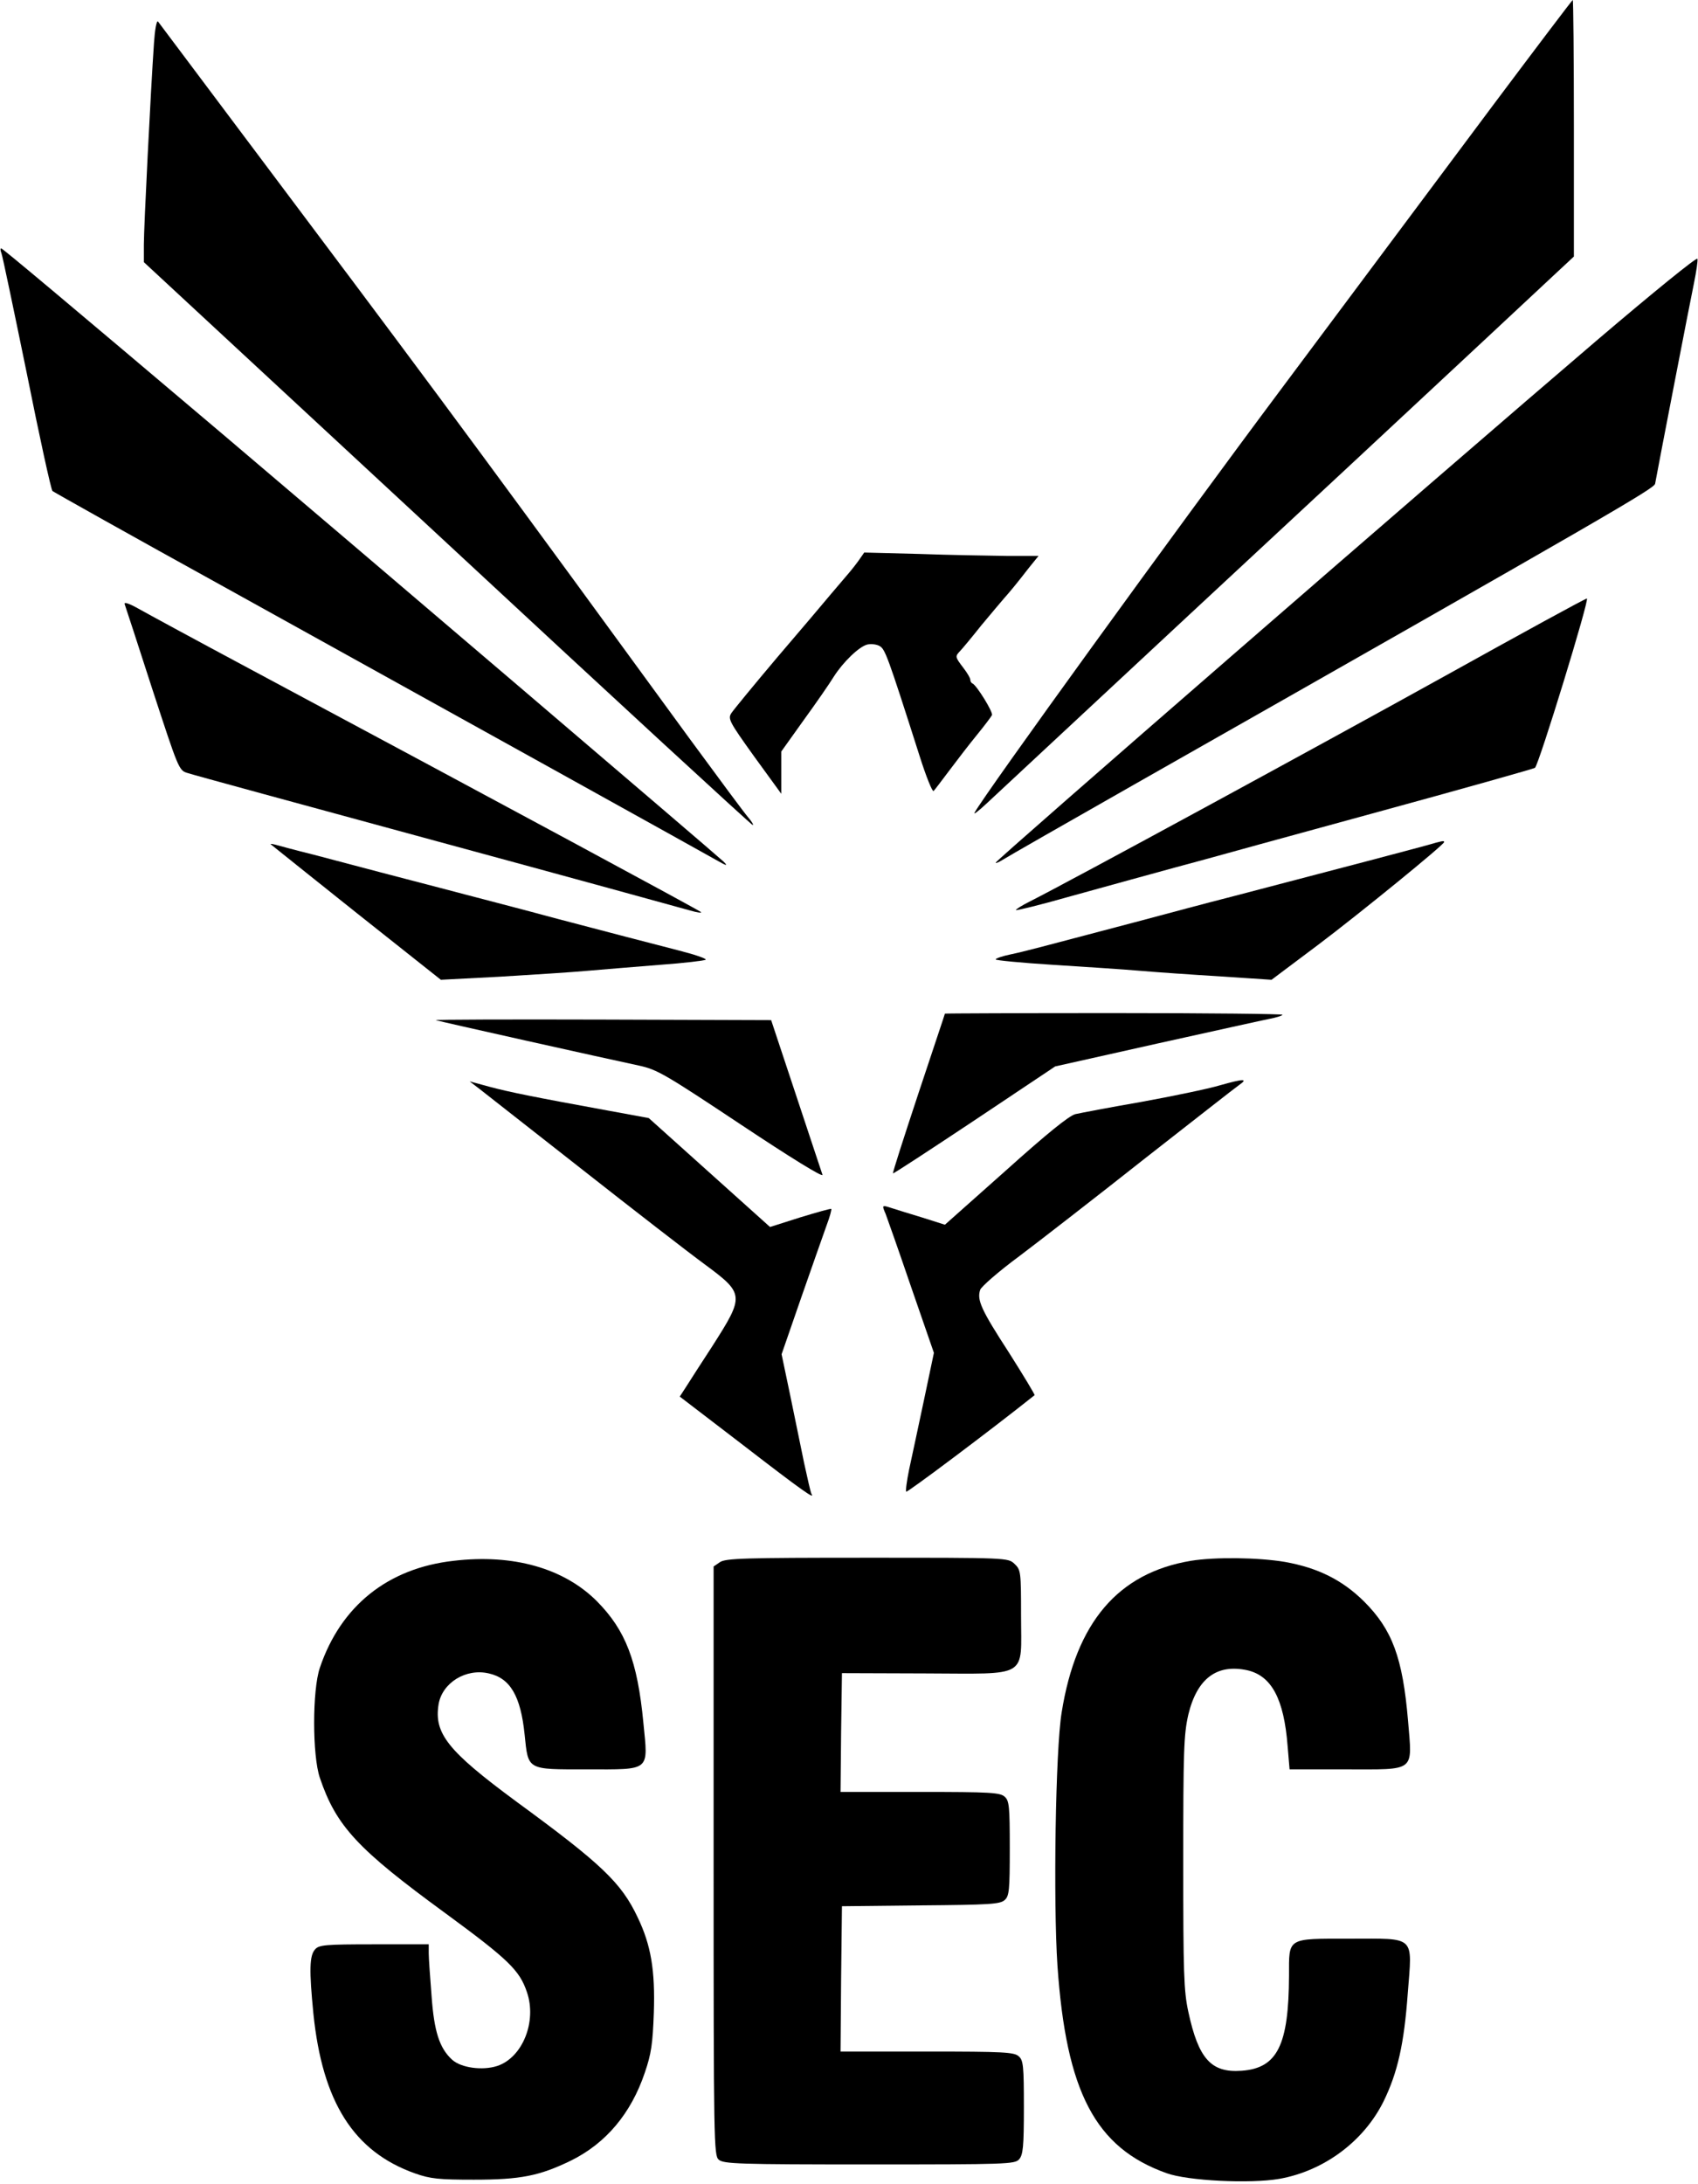 <?xml version="1.0" standalone="no"?>
<!DOCTYPE svg PUBLIC "-//W3C//DTD SVG 20010904//EN"
 "http://www.w3.org/TR/2001/REC-SVG-20010904/DTD/svg10.dtd">
<svg version="1.0" xmlns="http://www.w3.org/2000/svg"
 width="602pt" height="774pt" viewBox="0 0 602 774"
 preserveAspectRatio="xMidYMid meet">

<g transform="translate(0,774) scale(0.1,-0.1)"
fill="#000000" stroke="none">
<path d="M5294 7368 c-153 -205 -490 -656 -749 -1003 -380 -508 -1052 -1436
-1090 -1505 -4 -8 14 6 41 31 27 25 346 322 709 660 363 337 821 763 1018 947
l357 333 0 454 c0 250 -2 455 -4 455 -2 0 -129 -168 -282 -372z"/>
<path d="M546 7589 c-12 -174 -36 -656 -36 -716 l0 -62 1078 -999 c592 -550
1079 -998 1081 -996 3 2 -5 14 -16 27 -11 12 -105 139 -210 282 -636 872 -880
1203 -1351 1830 -289 385 -528 704 -532 709 -5 4 -11 -30 -14 -75z"/>
<path d="M5 6843 c4 -10 44 -202 90 -426 45 -225 86 -412 91 -417 5 -4 279
-158 609 -340 901 -499 1694 -939 1745 -968 37 -21 42 -22 25 -5 -19 19 -1330
1137 -1775 1514 -552 467 -781 659 -786 659 -3 0 -3 -8 1 -17z"/>
<path d="M5665 6537 c-574 -490 -2135 -1846 -2135 -1854 0 -3 10 1 23 9 12 8
227 131 477 273 1693 961 1835 1044 1838 1061 10 56 125 650 138 712 8 40 14
78 12 85 -2 7 -158 -120 -353 -286z"/>
<path d="M3048 5759 c-9 -13 -26 -35 -38 -49 -12 -14 -40 -47 -63 -74 -23 -28
-109 -129 -191 -225 -82 -97 -155 -186 -163 -198 -13 -20 -8 -30 81 -154 l96
-132 0 75 0 75 80 112 c45 62 92 130 106 153 33 52 90 107 119 114 13 3 32 1
43 -5 20 -11 28 -32 142 -389 23 -73 46 -130 50 -125 4 4 29 37 56 73 27 36
70 92 97 125 27 33 51 65 54 71 4 11 -54 105 -69 112 -5 2 -8 8 -8 14 0 5 -11
24 -25 42 -29 38 -29 40 -12 58 7 7 42 49 77 93 36 43 72 86 80 95 19 21 47
55 88 108 l34 42 -114 0 c-62 1 -201 3 -309 7 l-195 5 -16 -23z"/>
<path d="M5120 5343 c-442 -245 -1327 -726 -1468 -797 -30 -15 -52 -29 -50
-31 2 -2 85 18 183 46 182 50 285 79 385 106 30 8 75 20 100 27 25 7 297 82
605 166 308 84 563 156 567 159 14 12 195 601 184 600 -6 0 -234 -125 -506
-276z"/>
<path d="M442 5599 c3 -8 47 -143 98 -301 92 -281 94 -288 124 -297 17 -6 414
-114 881 -241 468 -127 872 -238 900 -246 27 -8 45 -10 40 -6 -9 8 -686 373
-1600 862 -187 100 -364 196 -394 213 -34 19 -52 25 -49 16z"/>
<path d="M5060 4745 c-62 -17 -274 -73 -680 -179 -144 -37 -179 -47 -360 -95
-337 -89 -389 -103 -437 -113 -29 -6 -53 -14 -53 -18 0 -3 91 -12 203 -19 111
-7 249 -16 307 -21 58 -5 187 -14 287 -20 l181 -12 164 123 c150 113 448 356
448 365 0 6 -8 4 -60 -11z"/>
<path d="M960 4748 c3 -3 140 -112 304 -243 l299 -237 211 11 c116 7 256 16
311 21 55 5 170 14 255 21 85 6 158 15 162 18 4 4 -41 19 -100 34 -105 27
-236 61 -422 110 -52 14 -149 40 -215 57 -66 17 -160 42 -210 55 -49 13 -143
37 -207 54 -65 17 -171 45 -235 62 -65 16 -127 33 -138 36 -11 3 -18 3 -15 1z"/>
<path d="M3350 4148 c0 -2 -43 -129 -94 -283 -51 -154 -92 -281 -90 -283 1 -2
131 83 289 188 l286 191 362 81 c199 44 379 84 400 88 21 4 41 10 44 14 4 3
-264 6 -595 6 -331 0 -602 -1 -602 -2z"/>
<path d="M1545 4125 c10 -4 598 -135 720 -161 65 -14 92 -30 363 -210 173
-115 291 -188 288 -177 -3 10 -46 137 -94 283 l-88 265 -599 2 c-330 1 -595 0
-590 -2z"/>
<path d="M4325 3894 c-44 -13 -170 -39 -280 -59 -110 -19 -214 -39 -232 -43
-22 -5 -100 -68 -247 -200 l-216 -192 -82 26 c-46 14 -95 29 -110 34 -31 10
-32 10 -18 -22 5 -13 46 -129 90 -258 l81 -234 -36 -171 c-20 -93 -43 -203
-52 -243 -8 -40 -13 -75 -10 -78 3 -4 297 216 455 342 2 1 -39 69 -91 151 -98
151 -114 186 -102 222 3 11 65 65 138 119 73 55 273 210 445 346 173 135 323
253 335 261 33 23 17 23 -68 -1z"/>
<path d="M1699 3882 c19 -15 184 -144 366 -287 182 -143 377 -294 433 -335
142 -105 142 -111 27 -291 -37 -57 -78 -120 -91 -141 l-24 -37 226 -173 c210
-162 255 -193 241 -172 -3 5 -14 54 -26 109 -11 55 -34 164 -50 243 l-30 143
70 202 c39 111 79 226 90 256 11 29 18 55 16 57 -1 2 -51 -12 -110 -30 l-107
-34 -215 193 -215 193 -147 27 c-263 48 -347 65 -418 84 l-70 19 34 -26z"/>
<path d="M1608 2209 c-233 -26 -400 -160 -474 -379 -27 -79 -27 -311 0 -390
58 -171 133 -252 444 -479 225 -165 264 -203 290 -280 36 -104 -15 -232 -105
-262 -52 -17 -128 -7 -160 22 -45 41 -64 100 -73 227 -5 64 -10 132 -10 150
l0 32 -193 0 c-175 0 -196 -2 -210 -18 -20 -22 -21 -74 -6 -227 32 -314 143
-490 361 -567 54 -19 84 -22 208 -22 165 0 232 13 345 68 123 61 212 166 261
311 23 67 28 102 32 212 5 151 -10 240 -57 338 -58 123 -127 189 -432 412
-241 178 -291 240 -274 344 13 76 97 128 178 109 76 -17 113 -80 127 -217 13
-127 7 -123 220 -123 229 0 218 -9 201 165 -21 220 -63 328 -165 431 -117 117
-297 168 -508 143z"/>
<path d="M2552 2204 l-22 -15 0 -1043 c0 -998 1 -1044 18 -1059 17 -15 68 -17
534 -17 486 0 516 1 531 18 14 16 17 44 17 184 0 147 -2 167 -18 181 -16 15
-54 17 -325 17 l-307 0 2 257 3 258 279 3 c243 2 282 4 298 19 16 14 18 35 18
183 0 149 -2 169 -18 183 -16 15 -52 17 -300 17 l-282 0 2 211 3 210 294 -1
c373 -1 341 -20 341 205 0 156 -1 162 -23 183 -23 22 -24 22 -523 22 -436 0
-502 -2 -522 -16z"/>
<path d="M4222 2209 c-258 -43 -407 -218 -458 -537 -22 -132 -30 -670 -15
-897 31 -448 134 -646 387 -736 74 -27 296 -38 400 -20 158 28 299 133 369
274 50 102 73 204 86 383 16 208 31 194 -206 194 -224 0 -215 5 -215 -131 -1
-246 -41 -328 -168 -337 -108 -8 -153 42 -189 209 -16 74 -18 137 -18 529 0
397 2 453 18 524 31 128 101 181 210 157 85 -20 129 -101 142 -268 l7 -83 197
0 c253 0 238 -12 223 172 -19 224 -56 323 -156 423 -77 76 -163 119 -280 140
-95 16 -248 18 -334 4z"/>
</g>
</svg>
